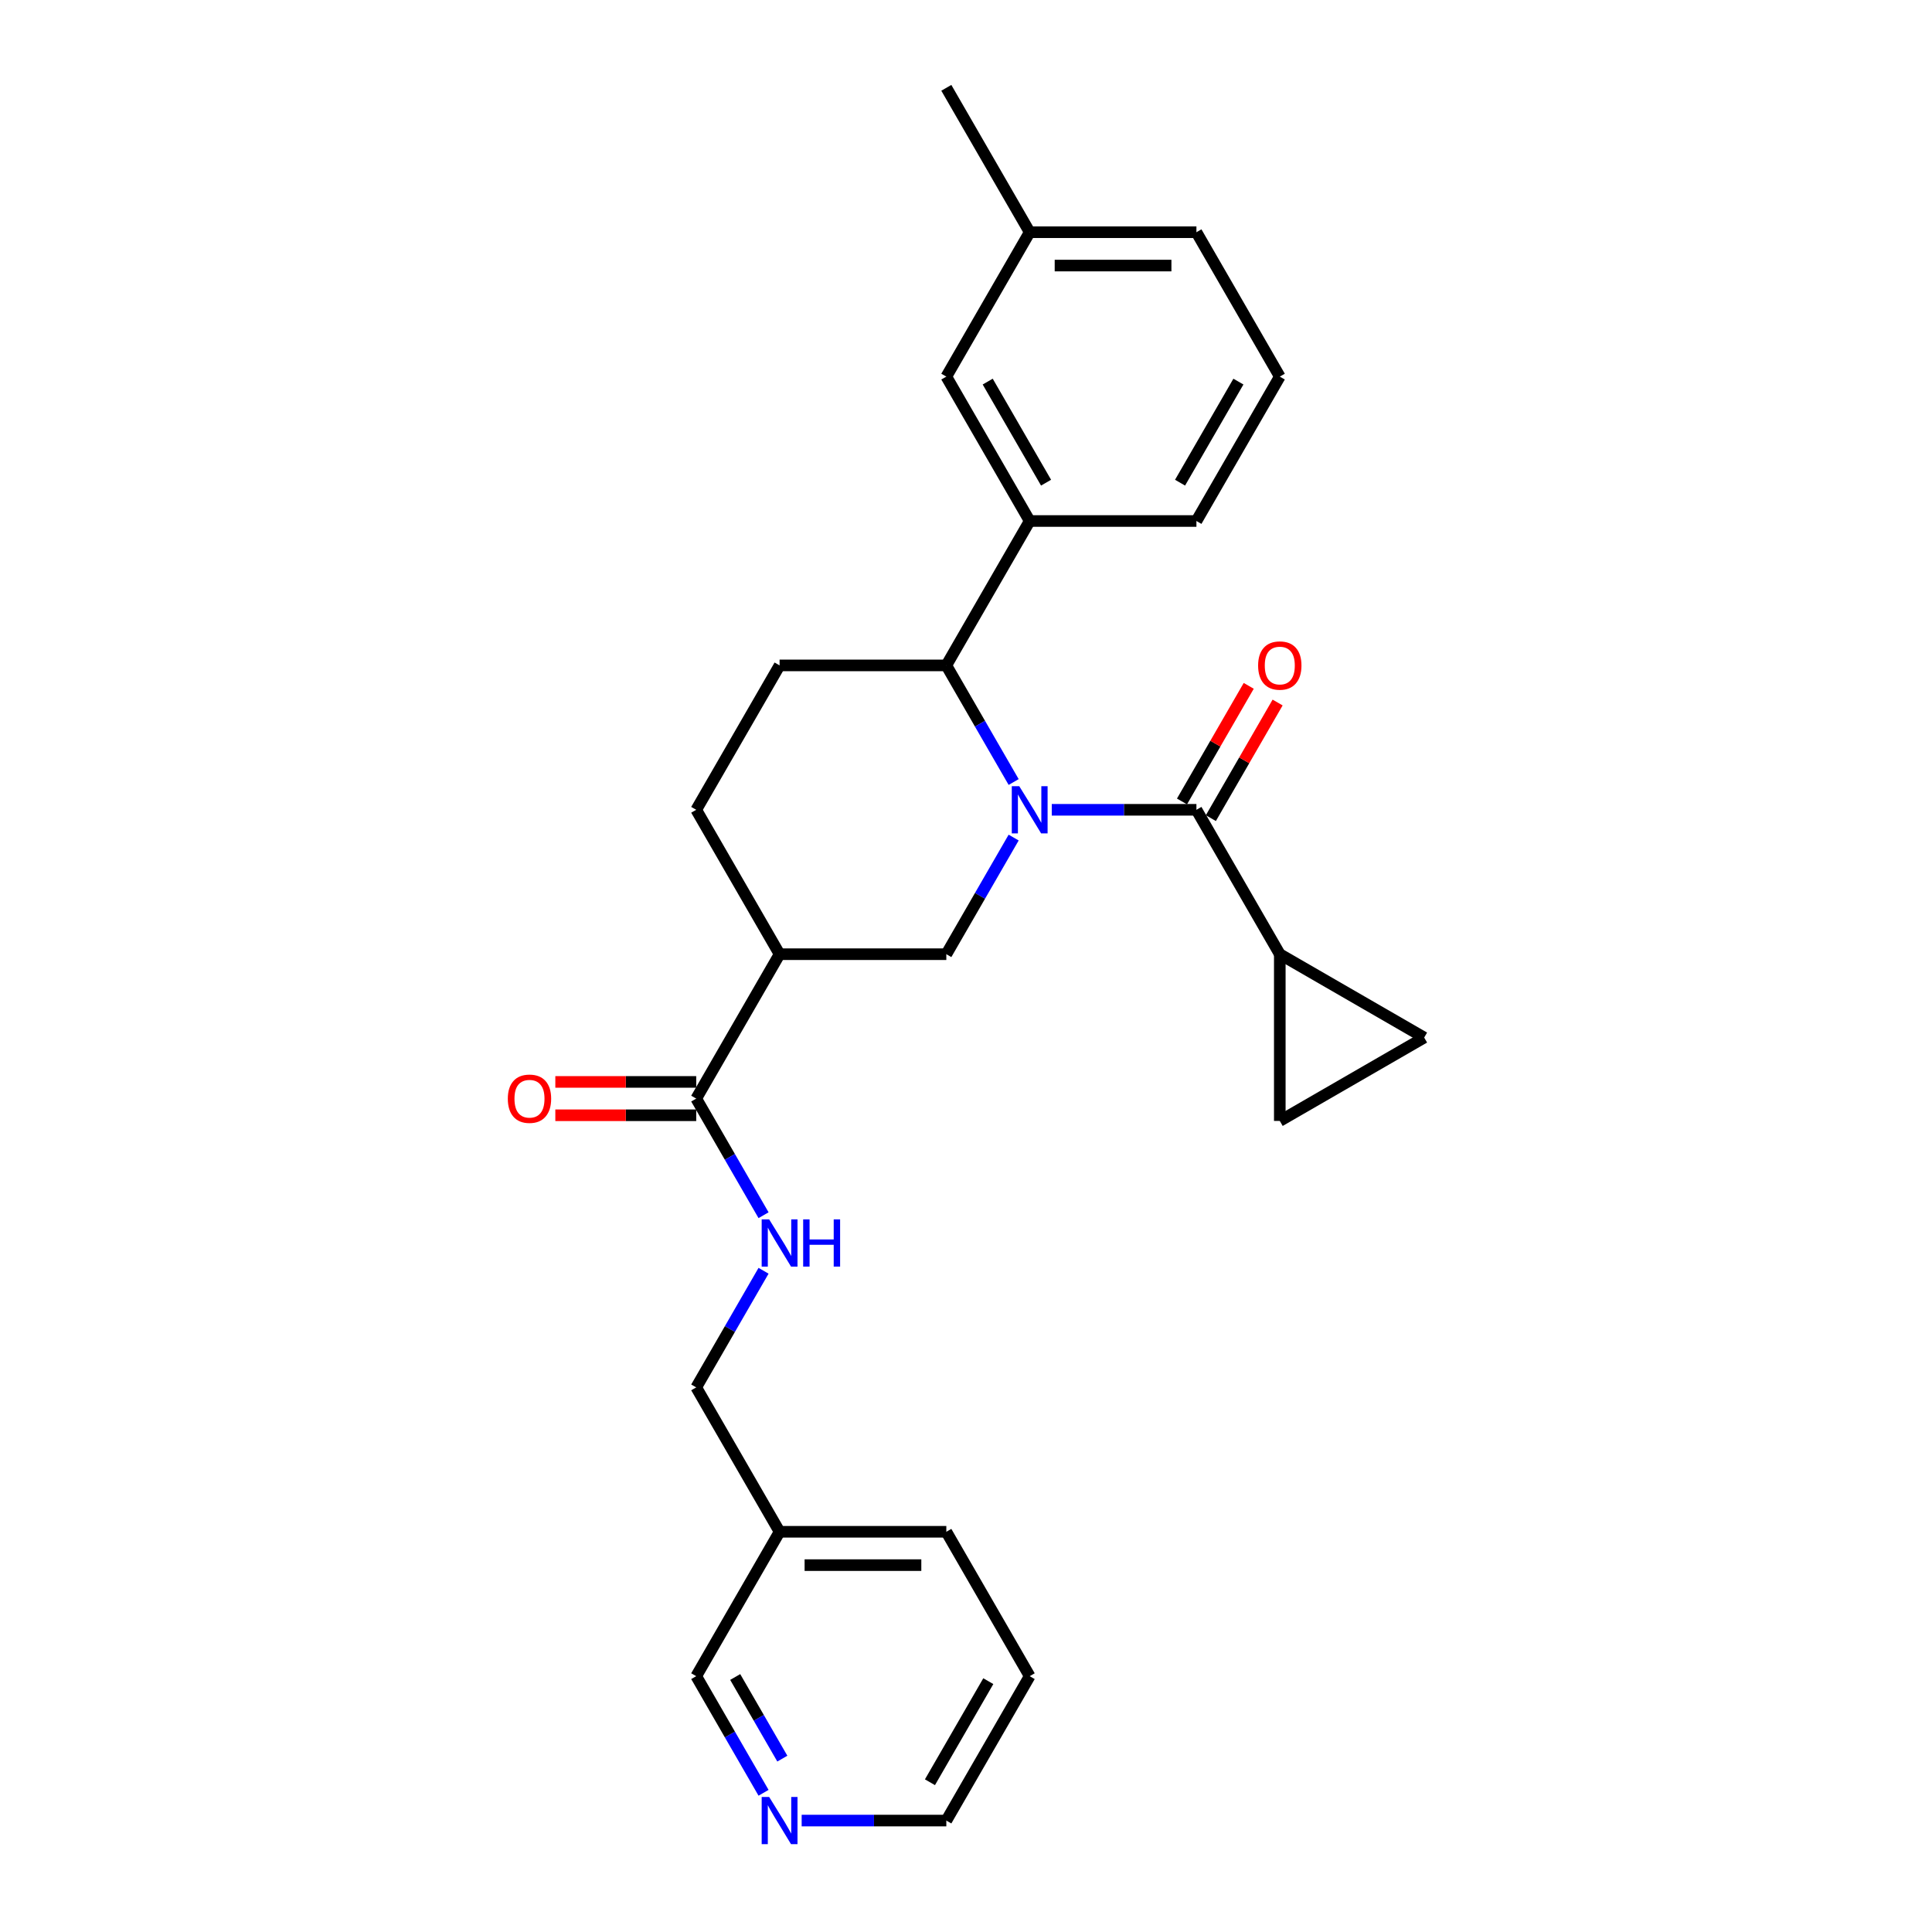 <?xml version='1.0' encoding='iso-8859-1'?>
<svg version='1.1' baseProfile='full'
              xmlns='http://www.w3.org/2000/svg'
                      xmlns:rdkit='http://www.rdkit.org/xml'
                      xmlns:xlink='http://www.w3.org/1999/xlink'
                  xml:space='preserve'
width='1000px' height='1000px' viewBox='0 0 1000 1000'>
<!-- END OF HEADER -->
<rect style='opacity:1.0;fill:#FFFFFF;stroke:none' width='1000' height='1000' x='0' y='0'> </rect>
<path class='bond-0' d='M 532.966,867.586 L 489.815,942.325' style='fill:none;fill-rule:evenodd;stroke:#000000;stroke-width:6px;stroke-linecap:butt;stroke-linejoin:miter;stroke-opacity:1' />
<path class='bond-0' d='M 511.546,870.167 L 481.34,922.484' style='fill:none;fill-rule:evenodd;stroke:#000000;stroke-width:6px;stroke-linecap:butt;stroke-linejoin:miter;stroke-opacity:1' />
<path class='bond-1' d='M 532.966,867.586 L 489.815,792.847' style='fill:none;fill-rule:evenodd;stroke:#000000;stroke-width:6px;stroke-linecap:butt;stroke-linejoin:miter;stroke-opacity:1' />
<path class='bond-2' d='M 360.363,568.629 L 377.788,598.81' style='fill:none;fill-rule:evenodd;stroke:#000000;stroke-width:6px;stroke-linecap:butt;stroke-linejoin:miter;stroke-opacity:1' />
<path class='bond-2' d='M 377.788,598.81 L 395.213,628.99' style='fill:none;fill-rule:evenodd;stroke:#0000FF;stroke-width:6px;stroke-linecap:butt;stroke-linejoin:miter;stroke-opacity:1' />
<path class='bond-3' d='M 360.363,559.999 L 323.901,559.999' style='fill:none;fill-rule:evenodd;stroke:#000000;stroke-width:6px;stroke-linecap:butt;stroke-linejoin:miter;stroke-opacity:1' />
<path class='bond-3' d='M 323.901,559.999 L 287.439,559.999' style='fill:none;fill-rule:evenodd;stroke:#FF0000;stroke-width:6px;stroke-linecap:butt;stroke-linejoin:miter;stroke-opacity:1' />
<path class='bond-3' d='M 360.363,577.259 L 323.901,577.259' style='fill:none;fill-rule:evenodd;stroke:#000000;stroke-width:6px;stroke-linecap:butt;stroke-linejoin:miter;stroke-opacity:1' />
<path class='bond-3' d='M 323.901,577.259 L 287.439,577.259' style='fill:none;fill-rule:evenodd;stroke:#FF0000;stroke-width:6px;stroke-linecap:butt;stroke-linejoin:miter;stroke-opacity:1' />
<path class='bond-4' d='M 360.363,568.629 L 403.514,493.89' style='fill:none;fill-rule:evenodd;stroke:#000000;stroke-width:6px;stroke-linecap:butt;stroke-linejoin:miter;stroke-opacity:1' />
<path class='bond-5' d='M 395.213,657.746 L 377.788,687.927' style='fill:none;fill-rule:evenodd;stroke:#0000FF;stroke-width:6px;stroke-linecap:butt;stroke-linejoin:miter;stroke-opacity:1' />
<path class='bond-5' d='M 377.788,687.927 L 360.363,718.108' style='fill:none;fill-rule:evenodd;stroke:#000000;stroke-width:6px;stroke-linecap:butt;stroke-linejoin:miter;stroke-opacity:1' />
<path class='bond-6' d='M 489.815,942.325 L 452.378,942.325' style='fill:none;fill-rule:evenodd;stroke:#000000;stroke-width:6px;stroke-linecap:butt;stroke-linejoin:miter;stroke-opacity:1' />
<path class='bond-6' d='M 452.378,942.325 L 414.94,942.325' style='fill:none;fill-rule:evenodd;stroke:#0000FF;stroke-width:6px;stroke-linecap:butt;stroke-linejoin:miter;stroke-opacity:1' />
<path class='bond-7' d='M 403.514,344.411 L 489.815,344.411' style='fill:none;fill-rule:evenodd;stroke:#000000;stroke-width:6px;stroke-linecap:butt;stroke-linejoin:miter;stroke-opacity:1' />
<path class='bond-8' d='M 403.514,344.411 L 360.363,419.151' style='fill:none;fill-rule:evenodd;stroke:#000000;stroke-width:6px;stroke-linecap:butt;stroke-linejoin:miter;stroke-opacity:1' />
<path class='bond-9' d='M 489.815,344.411 L 507.24,374.592' style='fill:none;fill-rule:evenodd;stroke:#000000;stroke-width:6px;stroke-linecap:butt;stroke-linejoin:miter;stroke-opacity:1' />
<path class='bond-9' d='M 507.24,374.592 L 524.665,404.773' style='fill:none;fill-rule:evenodd;stroke:#0000FF;stroke-width:6px;stroke-linecap:butt;stroke-linejoin:miter;stroke-opacity:1' />
<path class='bond-10' d='M 489.815,344.411 L 532.966,269.672' style='fill:none;fill-rule:evenodd;stroke:#000000;stroke-width:6px;stroke-linecap:butt;stroke-linejoin:miter;stroke-opacity:1' />
<path class='bond-11' d='M 524.665,433.528 L 507.24,463.709' style='fill:none;fill-rule:evenodd;stroke:#0000FF;stroke-width:6px;stroke-linecap:butt;stroke-linejoin:miter;stroke-opacity:1' />
<path class='bond-11' d='M 507.24,463.709 L 489.815,493.89' style='fill:none;fill-rule:evenodd;stroke:#000000;stroke-width:6px;stroke-linecap:butt;stroke-linejoin:miter;stroke-opacity:1' />
<path class='bond-12' d='M 544.392,419.151 L 581.83,419.151' style='fill:none;fill-rule:evenodd;stroke:#0000FF;stroke-width:6px;stroke-linecap:butt;stroke-linejoin:miter;stroke-opacity:1' />
<path class='bond-12' d='M 581.83,419.151 L 619.267,419.151' style='fill:none;fill-rule:evenodd;stroke:#000000;stroke-width:6px;stroke-linecap:butt;stroke-linejoin:miter;stroke-opacity:1' />
<path class='bond-13' d='M 489.815,493.89 L 403.514,493.89' style='fill:none;fill-rule:evenodd;stroke:#000000;stroke-width:6px;stroke-linecap:butt;stroke-linejoin:miter;stroke-opacity:1' />
<path class='bond-14' d='M 403.514,493.89 L 360.363,419.151' style='fill:none;fill-rule:evenodd;stroke:#000000;stroke-width:6px;stroke-linecap:butt;stroke-linejoin:miter;stroke-opacity:1' />
<path class='bond-15' d='M 662.418,493.89 L 737.157,537.041' style='fill:none;fill-rule:evenodd;stroke:#000000;stroke-width:6px;stroke-linecap:butt;stroke-linejoin:miter;stroke-opacity:1' />
<path class='bond-16' d='M 662.418,493.89 L 662.418,580.191' style='fill:none;fill-rule:evenodd;stroke:#000000;stroke-width:6px;stroke-linecap:butt;stroke-linejoin:miter;stroke-opacity:1' />
<path class='bond-17' d='M 662.418,493.89 L 619.267,419.151' style='fill:none;fill-rule:evenodd;stroke:#000000;stroke-width:6px;stroke-linecap:butt;stroke-linejoin:miter;stroke-opacity:1' />
<path class='bond-18' d='M 626.741,423.466 L 644.017,393.544' style='fill:none;fill-rule:evenodd;stroke:#000000;stroke-width:6px;stroke-linecap:butt;stroke-linejoin:miter;stroke-opacity:1' />
<path class='bond-18' d='M 644.017,393.544 L 661.292,363.622' style='fill:none;fill-rule:evenodd;stroke:#FF0000;stroke-width:6px;stroke-linecap:butt;stroke-linejoin:miter;stroke-opacity:1' />
<path class='bond-18' d='M 611.794,414.836 L 629.069,384.914' style='fill:none;fill-rule:evenodd;stroke:#000000;stroke-width:6px;stroke-linecap:butt;stroke-linejoin:miter;stroke-opacity:1' />
<path class='bond-18' d='M 629.069,384.914 L 646.344,354.992' style='fill:none;fill-rule:evenodd;stroke:#FF0000;stroke-width:6px;stroke-linecap:butt;stroke-linejoin:miter;stroke-opacity:1' />
<path class='bond-19' d='M 737.157,537.041 L 662.418,580.191' style='fill:none;fill-rule:evenodd;stroke:#000000;stroke-width:6px;stroke-linecap:butt;stroke-linejoin:miter;stroke-opacity:1' />
<path class='bond-20' d='M 532.966,120.194 L 619.267,120.194' style='fill:none;fill-rule:evenodd;stroke:#000000;stroke-width:6px;stroke-linecap:butt;stroke-linejoin:miter;stroke-opacity:1' />
<path class='bond-20' d='M 545.911,137.454 L 606.322,137.454' style='fill:none;fill-rule:evenodd;stroke:#000000;stroke-width:6px;stroke-linecap:butt;stroke-linejoin:miter;stroke-opacity:1' />
<path class='bond-21' d='M 532.966,120.194 L 489.815,194.933' style='fill:none;fill-rule:evenodd;stroke:#000000;stroke-width:6px;stroke-linecap:butt;stroke-linejoin:miter;stroke-opacity:1' />
<path class='bond-22' d='M 532.966,120.194 L 489.815,45.455' style='fill:none;fill-rule:evenodd;stroke:#000000;stroke-width:6px;stroke-linecap:butt;stroke-linejoin:miter;stroke-opacity:1' />
<path class='bond-23' d='M 619.267,120.194 L 662.418,194.933' style='fill:none;fill-rule:evenodd;stroke:#000000;stroke-width:6px;stroke-linecap:butt;stroke-linejoin:miter;stroke-opacity:1' />
<path class='bond-24' d='M 662.418,194.933 L 619.267,269.672' style='fill:none;fill-rule:evenodd;stroke:#000000;stroke-width:6px;stroke-linecap:butt;stroke-linejoin:miter;stroke-opacity:1' />
<path class='bond-24' d='M 640.998,197.514 L 610.792,249.831' style='fill:none;fill-rule:evenodd;stroke:#000000;stroke-width:6px;stroke-linecap:butt;stroke-linejoin:miter;stroke-opacity:1' />
<path class='bond-25' d='M 619.267,269.672 L 532.966,269.672' style='fill:none;fill-rule:evenodd;stroke:#000000;stroke-width:6px;stroke-linecap:butt;stroke-linejoin:miter;stroke-opacity:1' />
<path class='bond-26' d='M 532.966,269.672 L 489.815,194.933' style='fill:none;fill-rule:evenodd;stroke:#000000;stroke-width:6px;stroke-linecap:butt;stroke-linejoin:miter;stroke-opacity:1' />
<path class='bond-26' d='M 541.441,249.831 L 511.236,197.514' style='fill:none;fill-rule:evenodd;stroke:#000000;stroke-width:6px;stroke-linecap:butt;stroke-linejoin:miter;stroke-opacity:1' />
<path class='bond-27' d='M 395.213,927.947 L 377.788,897.767' style='fill:none;fill-rule:evenodd;stroke:#0000FF;stroke-width:6px;stroke-linecap:butt;stroke-linejoin:miter;stroke-opacity:1' />
<path class='bond-27' d='M 377.788,897.767 L 360.363,867.586' style='fill:none;fill-rule:evenodd;stroke:#000000;stroke-width:6px;stroke-linecap:butt;stroke-linejoin:miter;stroke-opacity:1' />
<path class='bond-27' d='M 404.933,910.263 L 392.736,889.137' style='fill:none;fill-rule:evenodd;stroke:#0000FF;stroke-width:6px;stroke-linecap:butt;stroke-linejoin:miter;stroke-opacity:1' />
<path class='bond-27' d='M 392.736,889.137 L 380.539,868.01' style='fill:none;fill-rule:evenodd;stroke:#000000;stroke-width:6px;stroke-linecap:butt;stroke-linejoin:miter;stroke-opacity:1' />
<path class='bond-28' d='M 360.363,867.586 L 403.514,792.847' style='fill:none;fill-rule:evenodd;stroke:#000000;stroke-width:6px;stroke-linecap:butt;stroke-linejoin:miter;stroke-opacity:1' />
<path class='bond-29' d='M 403.514,792.847 L 489.815,792.847' style='fill:none;fill-rule:evenodd;stroke:#000000;stroke-width:6px;stroke-linecap:butt;stroke-linejoin:miter;stroke-opacity:1' />
<path class='bond-29' d='M 416.459,810.107 L 476.87,810.107' style='fill:none;fill-rule:evenodd;stroke:#000000;stroke-width:6px;stroke-linecap:butt;stroke-linejoin:miter;stroke-opacity:1' />
<path class='bond-30' d='M 403.514,792.847 L 360.363,718.108' style='fill:none;fill-rule:evenodd;stroke:#000000;stroke-width:6px;stroke-linecap:butt;stroke-linejoin:miter;stroke-opacity:1' />
<path  class='atom-2' d='M 398.111 631.148
L 406.12 644.093
Q 406.914 645.37, 408.191 647.683
Q 409.469 649.996, 409.538 650.134
L 409.538 631.148
L 412.783 631.148
L 412.783 655.589
L 409.434 655.589
L 400.839 641.435
Q 399.837 639.778, 398.767 637.88
Q 397.732 635.981, 397.421 635.394
L 397.421 655.589
L 394.245 655.589
L 394.245 631.148
L 398.111 631.148
' fill='#0000FF'/>
<path  class='atom-2' d='M 415.717 631.148
L 419.031 631.148
L 419.031 641.539
L 431.527 641.539
L 431.527 631.148
L 434.841 631.148
L 434.841 655.589
L 431.527 655.589
L 431.527 644.3
L 419.031 644.3
L 419.031 655.589
L 415.717 655.589
L 415.717 631.148
' fill='#0000FF'/>
<path  class='atom-3' d='M 262.843 568.698
Q 262.843 562.83, 265.742 559.55
Q 268.642 556.271, 274.062 556.271
Q 279.482 556.271, 282.381 559.55
Q 285.281 562.83, 285.281 568.698
Q 285.281 574.636, 282.347 578.019
Q 279.412 581.367, 274.062 581.367
Q 268.677 581.367, 265.742 578.019
Q 262.843 574.67, 262.843 568.698
M 274.062 578.606
Q 277.79 578.606, 279.792 576.12
Q 281.829 573.6, 281.829 568.698
Q 281.829 563.9, 279.792 561.483
Q 277.79 559.032, 274.062 559.032
Q 270.334 559.032, 268.297 561.449
Q 266.295 563.865, 266.295 568.698
Q 266.295 573.635, 268.297 576.12
Q 270.334 578.606, 274.062 578.606
' fill='#FF0000'/>
<path  class='atom-7' d='M 527.564 406.93
L 535.572 419.876
Q 536.366 421.153, 537.644 423.466
Q 538.921 425.779, 538.99 425.917
L 538.99 406.93
L 542.235 406.93
L 542.235 431.371
L 538.886 431.371
L 530.291 417.217
Q 529.29 415.561, 528.219 413.662
Q 527.184 411.763, 526.873 411.176
L 526.873 431.371
L 523.697 431.371
L 523.697 406.93
L 527.564 406.93
' fill='#0000FF'/>
<path  class='atom-13' d='M 651.199 344.48
Q 651.199 338.612, 654.099 335.333
Q 656.998 332.053, 662.418 332.053
Q 667.838 332.053, 670.738 335.333
Q 673.637 338.612, 673.637 344.48
Q 673.637 350.418, 670.703 353.801
Q 667.769 357.15, 662.418 357.15
Q 657.033 357.15, 654.099 353.801
Q 651.199 350.453, 651.199 344.48
M 662.418 354.388
Q 666.146 354.388, 668.149 351.902
Q 670.185 349.382, 670.185 344.48
Q 670.185 339.682, 668.149 337.266
Q 666.146 334.815, 662.418 334.815
Q 658.69 334.815, 656.653 337.231
Q 654.651 339.648, 654.651 344.48
Q 654.651 349.417, 656.653 351.902
Q 658.69 354.388, 662.418 354.388
' fill='#FF0000'/>
<path  class='atom-23' d='M 398.111 930.105
L 406.12 943.05
Q 406.914 944.327, 408.191 946.64
Q 409.469 948.953, 409.538 949.091
L 409.538 930.105
L 412.783 930.105
L 412.783 954.545
L 409.434 954.545
L 400.839 940.392
Q 399.837 938.735, 398.767 936.836
Q 397.732 934.938, 397.421 934.351
L 397.421 954.545
L 394.245 954.545
L 394.245 930.105
L 398.111 930.105
' fill='#0000FF'/>
</svg>
